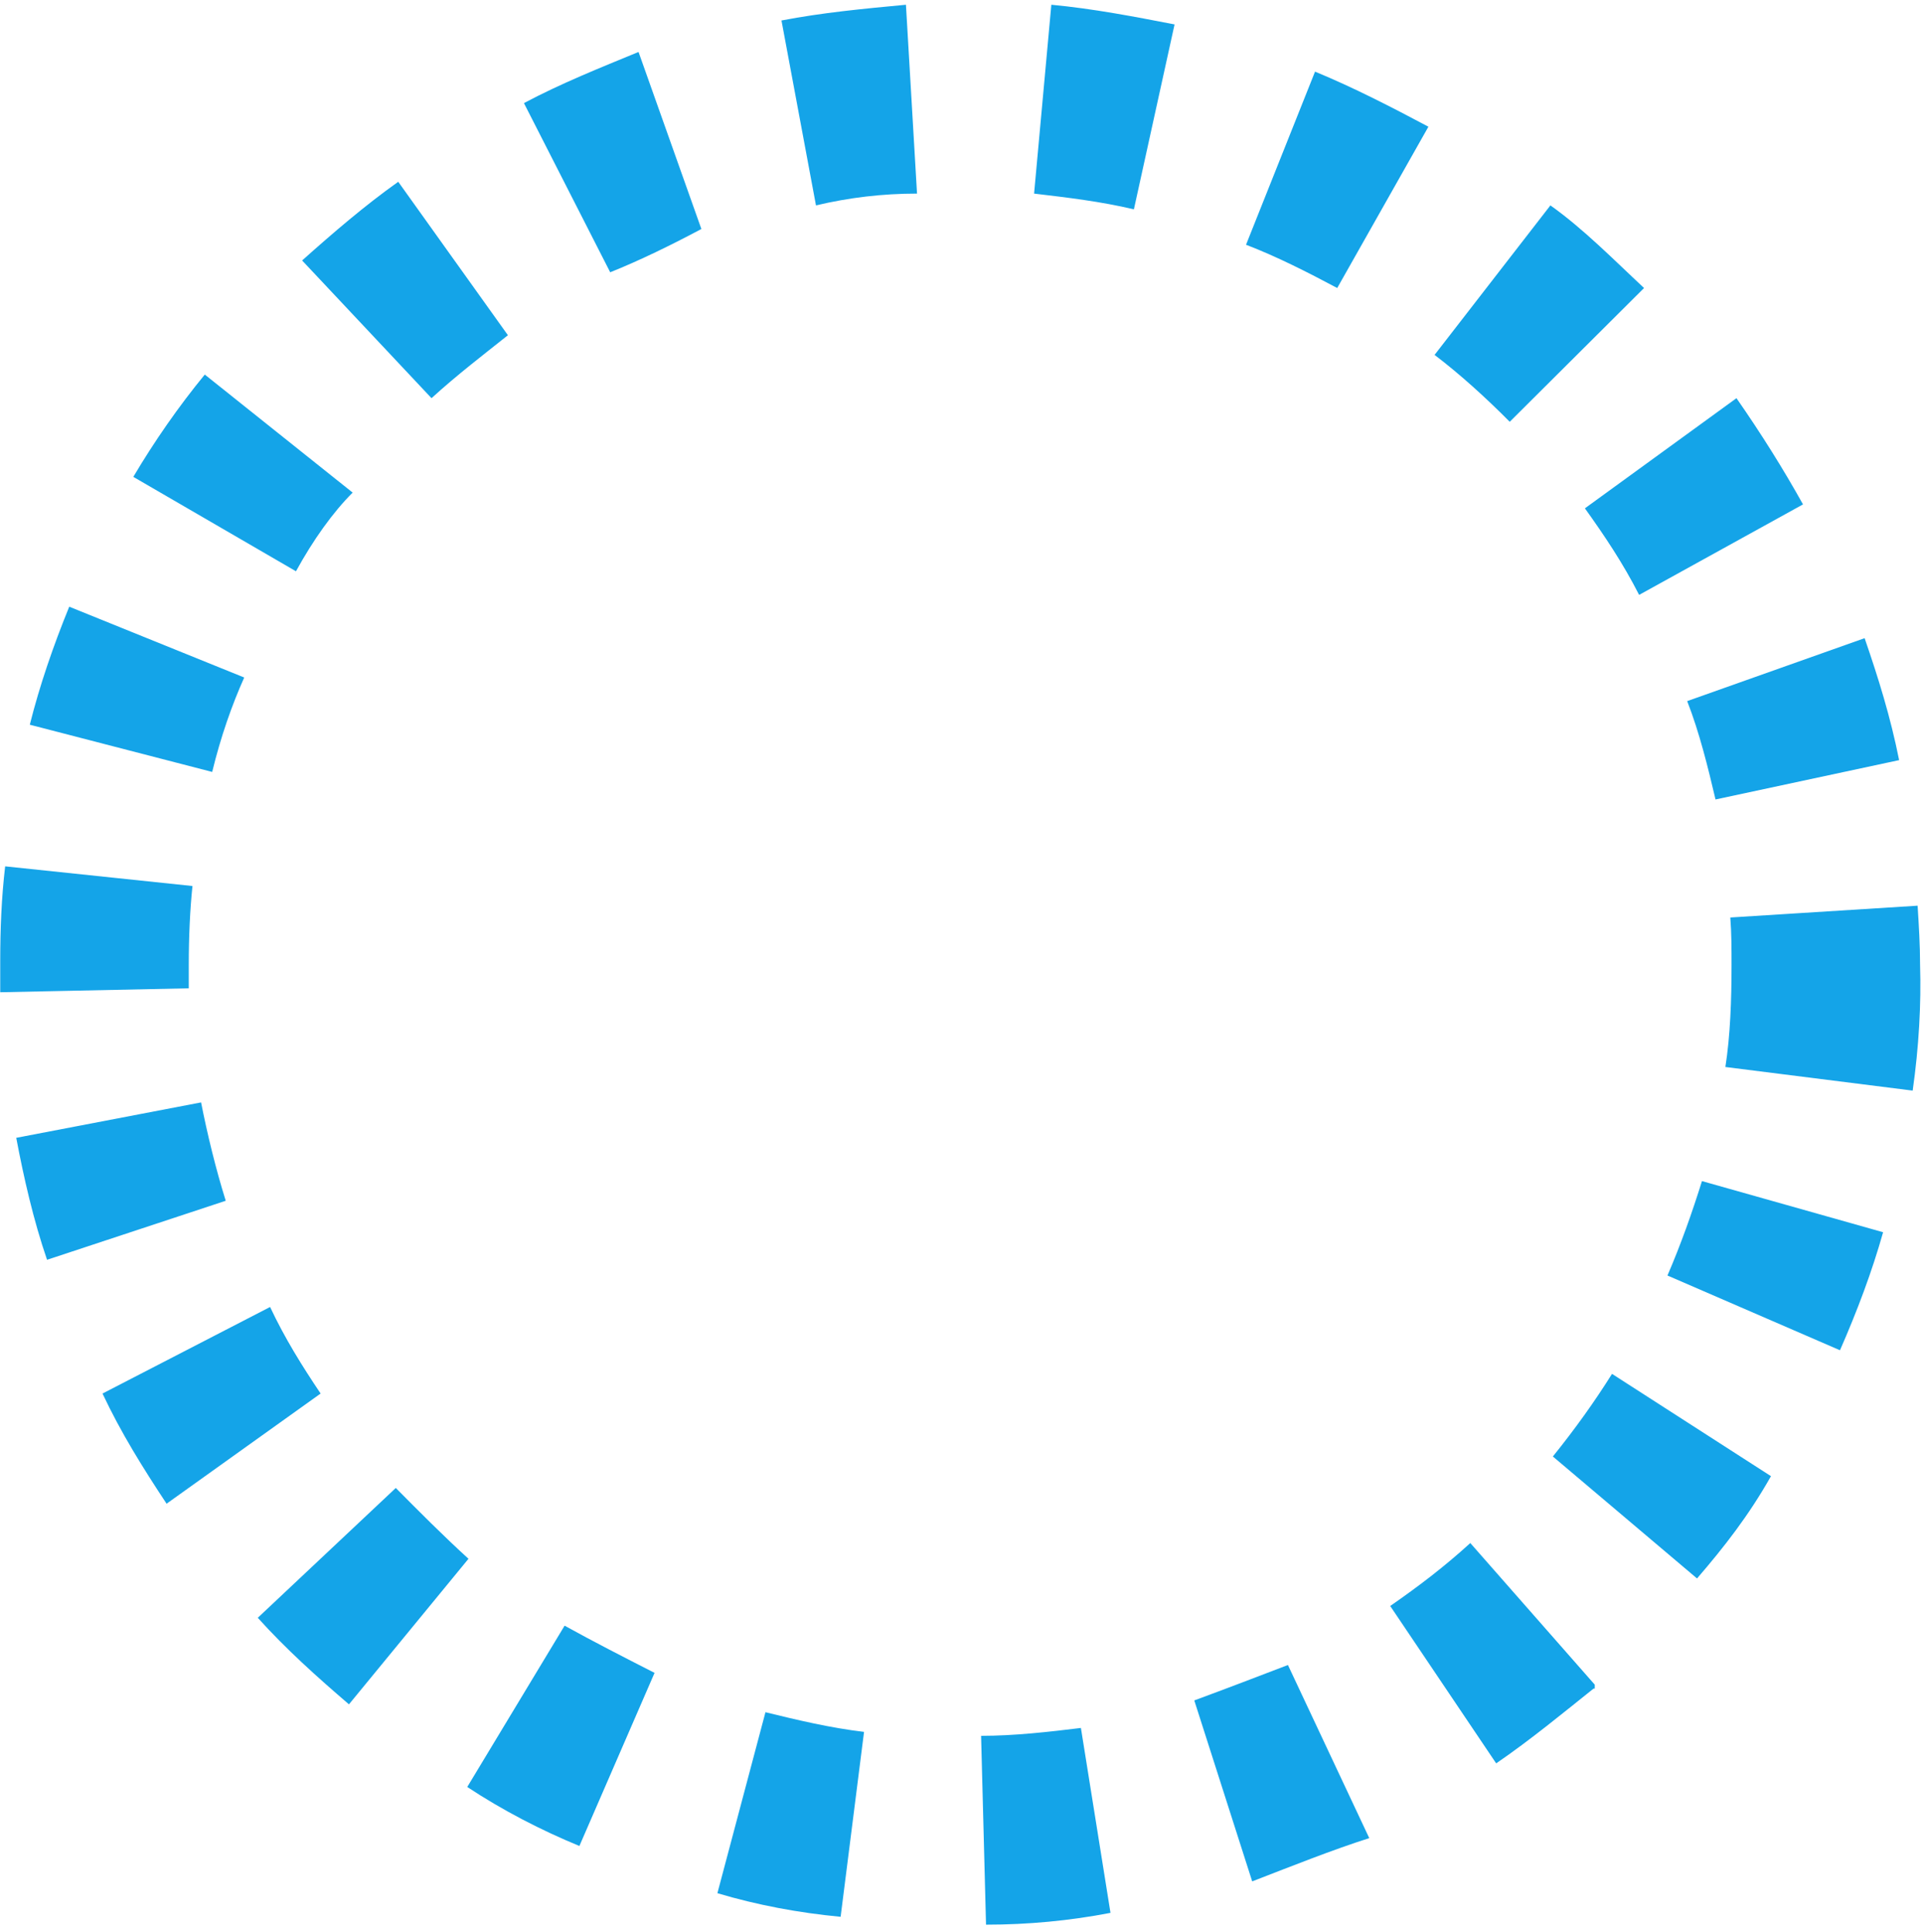 <svg width="209" height="210" viewBox="0 0 209 210" fill="none" xmlns="http://www.w3.org/2000/svg">
<path d="M107.166 209.206L106.63 188.68C110.246 188.68 113.996 188.252 117.478 187.824L120.693 207.923C116.273 208.779 111.72 209.206 107.166 209.206ZM91.363 208.351C86.809 207.923 82.256 207.068 77.97 205.785L83.193 186.114C86.675 186.969 90.291 187.824 93.907 188.252L91.363 208.351ZM136.094 204.502L129.8 184.831C133.282 183.548 136.63 182.265 139.978 180.982L148.817 199.798C144.799 201.081 140.514 202.792 136.094 204.502ZM62.971 200.653C58.819 198.943 54.667 196.805 50.783 194.239L61.363 176.706C64.444 178.416 67.792 180.127 71.14 181.837L62.971 200.653ZM162.611 191.673L151.094 174.567C154.174 172.429 156.987 170.291 159.799 167.725L173.326 183.12V183.548H173.192C169.977 186.114 166.361 189.107 162.611 191.673ZM37.926 185.258C34.444 182.265 31.096 179.271 28.016 175.85L43.016 161.738C45.56 164.304 48.105 166.87 50.917 169.436L37.926 185.258ZM184.441 171.574L168.772 158.317C171.183 155.323 173.326 152.33 175.2 149.336L192.477 160.455C190.066 164.731 187.388 168.153 184.441 171.574ZM18.105 163.449C15.561 159.6 13.15 155.751 11.141 151.474L29.355 142.066C30.962 145.488 32.837 148.481 34.846 151.474L18.105 163.449ZM199.977 146.77L181.227 138.645C182.7 135.224 183.906 131.803 184.977 128.382L204.664 133.941C203.459 138.218 201.852 142.494 199.977 146.77ZM5.114 136.935C3.641 132.658 2.57 127.954 1.766 123.678L21.855 119.829C22.525 123.25 23.462 127.099 24.534 130.52L5.114 136.935ZM207.878 118.546L187.522 115.98C188.057 112.559 188.191 108.71 188.191 104.861C188.191 103.151 188.191 101.44 188.057 99.73L208.414 98.447C208.548 100.585 208.682 102.723 208.682 104.861C208.816 109.138 208.548 113.842 207.878 118.546ZM0.025 107.855C0.025 106.572 0.025 105.717 0.025 104.434C0.025 101.013 0.159 97.591 0.561 94.17L20.918 96.308C20.65 98.874 20.516 101.868 20.516 104.861C20.516 105.717 20.516 106.572 20.516 107.427L0.025 107.855ZM186.45 86.9C185.647 83.479 184.709 79.63 183.37 76.209L202.655 69.367C204.129 73.643 205.468 77.92 206.405 82.624L186.45 86.9ZM23.061 83.907L3.239 78.775C4.311 74.499 5.784 70.222 7.525 65.946L26.543 73.643C25.203 76.637 23.998 80.058 23.061 83.907ZM178.147 64.663C176.406 61.242 174.397 58.248 172.254 55.255L188.727 43.281C191.406 47.13 193.816 50.978 195.959 54.827L178.147 64.663ZM32.167 62.097L14.489 51.834C16.766 47.985 19.445 44.136 22.257 40.715L38.328 53.544C36.185 55.682 34.042 58.676 32.167 62.097ZM164.085 45.847C161.54 43.281 158.728 40.715 155.915 38.577L168.504 22.326C172.12 24.892 175.468 28.313 178.683 31.307L164.085 45.847ZM46.899 43.281L32.837 28.313C36.185 25.32 39.667 22.326 43.283 19.76L55.203 36.438C52.524 38.577 49.712 40.715 46.899 43.281ZM145.335 31.307C142.121 29.596 138.773 27.886 135.424 26.603L142.924 7.786C147.076 9.497 151.228 11.635 155.246 13.773L145.335 31.307ZM66.319 29.596L56.944 11.207C60.962 9.069 65.247 7.359 69.399 5.648L76.229 24.892C73.015 26.603 69.533 28.313 66.319 29.596ZM123.237 22.754C119.621 21.898 116.005 21.471 112.389 21.043L114.264 0.516C118.818 0.944 123.237 1.799 127.657 2.655L123.237 22.754ZM88.684 22.326L84.934 2.227C89.354 1.372 93.907 0.944 98.461 0.516L99.666 21.043C95.916 21.043 92.3 21.471 88.684 22.326Z" fill="#14A4E8"/>
</svg>
